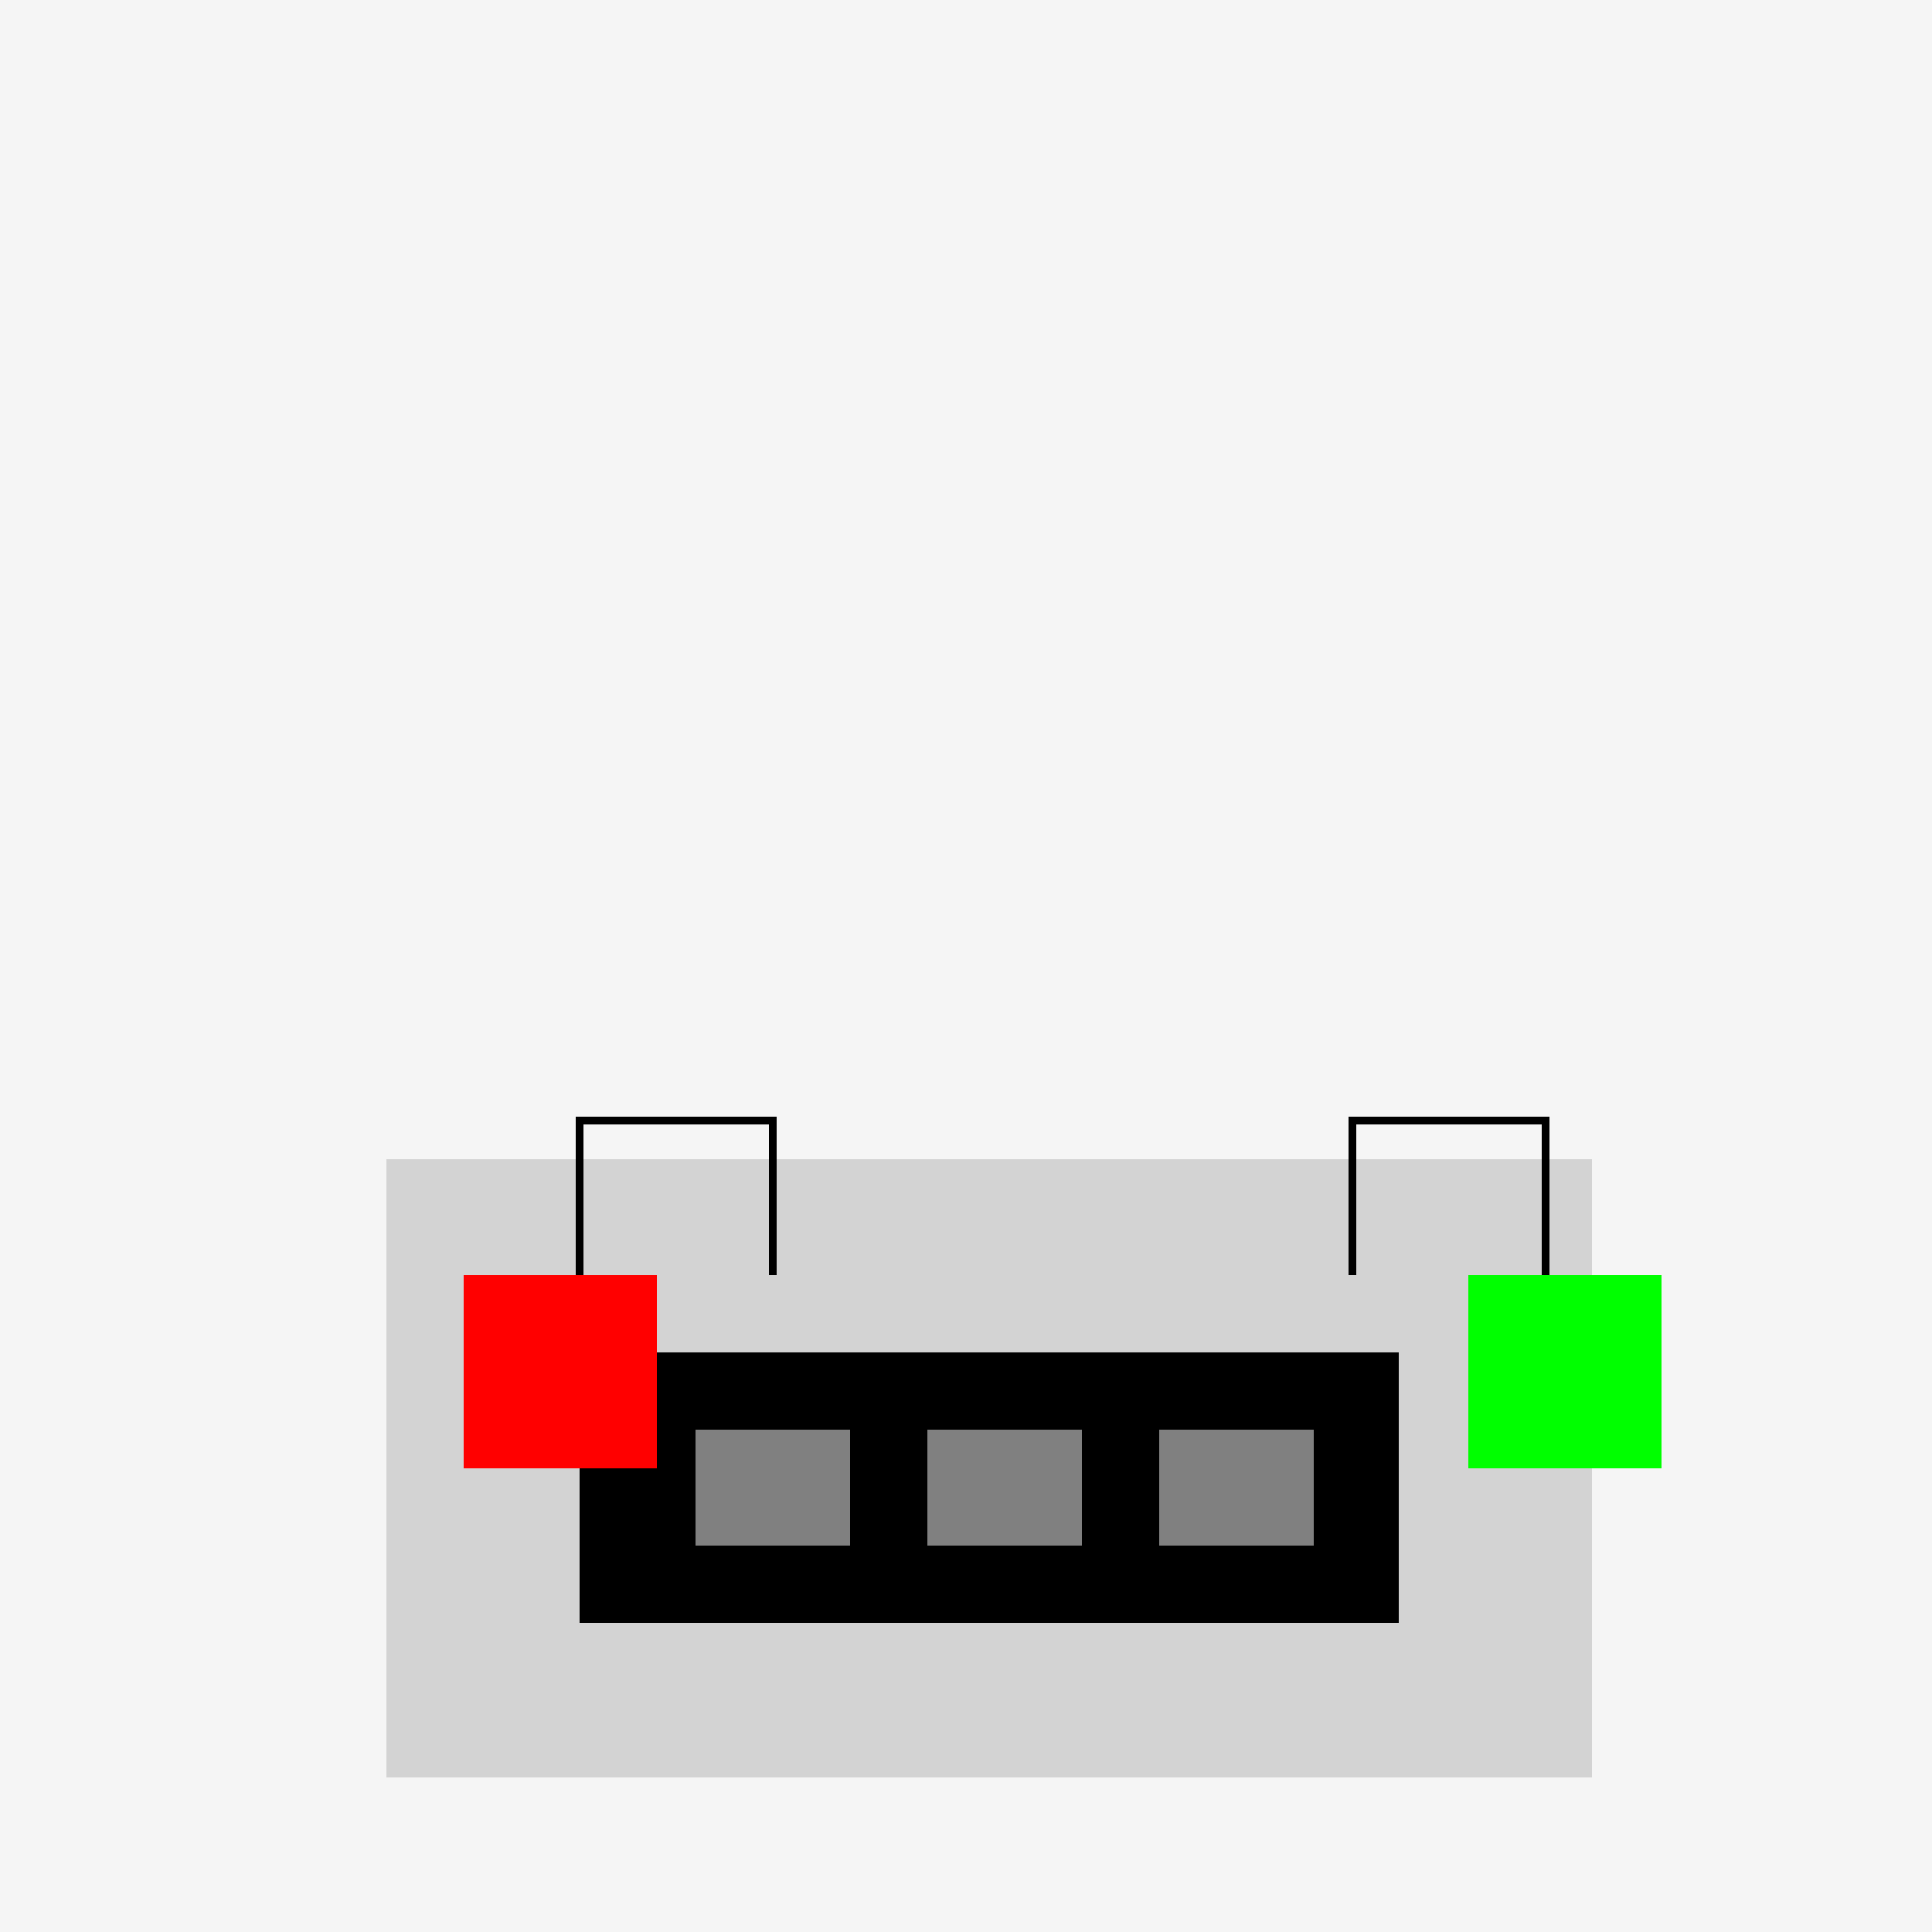 <!--

Generated by DrawGPT.
Free, open source, AI generated images in SVG, PNG, and HTML Canvas format.
https://drawgpt.ai

Created: 2023-11-11T15:17:17.544Z
Link: https://drawgpt.ai/prompt/119821/

-->
<svg xmlns="http://www.w3.org/2000/svg" xmlns:xlink="http://www.w3.org/1999/xlink" width="500" height="500"><defs/><g><rect fill="#F5F5F5" stroke="none" x="0" y="0" width="512" height="512"/><rect fill="#D3D3D3" stroke="none" x="100" y="300" width="312" height="160"/><rect fill="#000000" stroke="none" x="150" y="350" width="212" height="70"/><rect fill="#808080" stroke="none" x="180" y="370" width="40" height="30"/><rect fill="#808080" stroke="none" x="240" y="370" width="40" height="30"/><rect fill="#808080" stroke="none" x="300" y="370" width="40" height="30"/><rect fill="#FF0000" stroke="none" x="120" y="330" width="50" height="50"/><rect fill="#00FF00" stroke="none" x="380" y="330" width="50" height="50"/><path fill="none" stroke="#000000" paint-order="fill stroke markers" d=" M 150 330 L 150 290 L 200 290 L 200 330 M 350 330 L 350 290 L 400 290 L 400 330" stroke-miterlimit="10" stroke-width="2" stroke-dasharray=""/></g></svg>